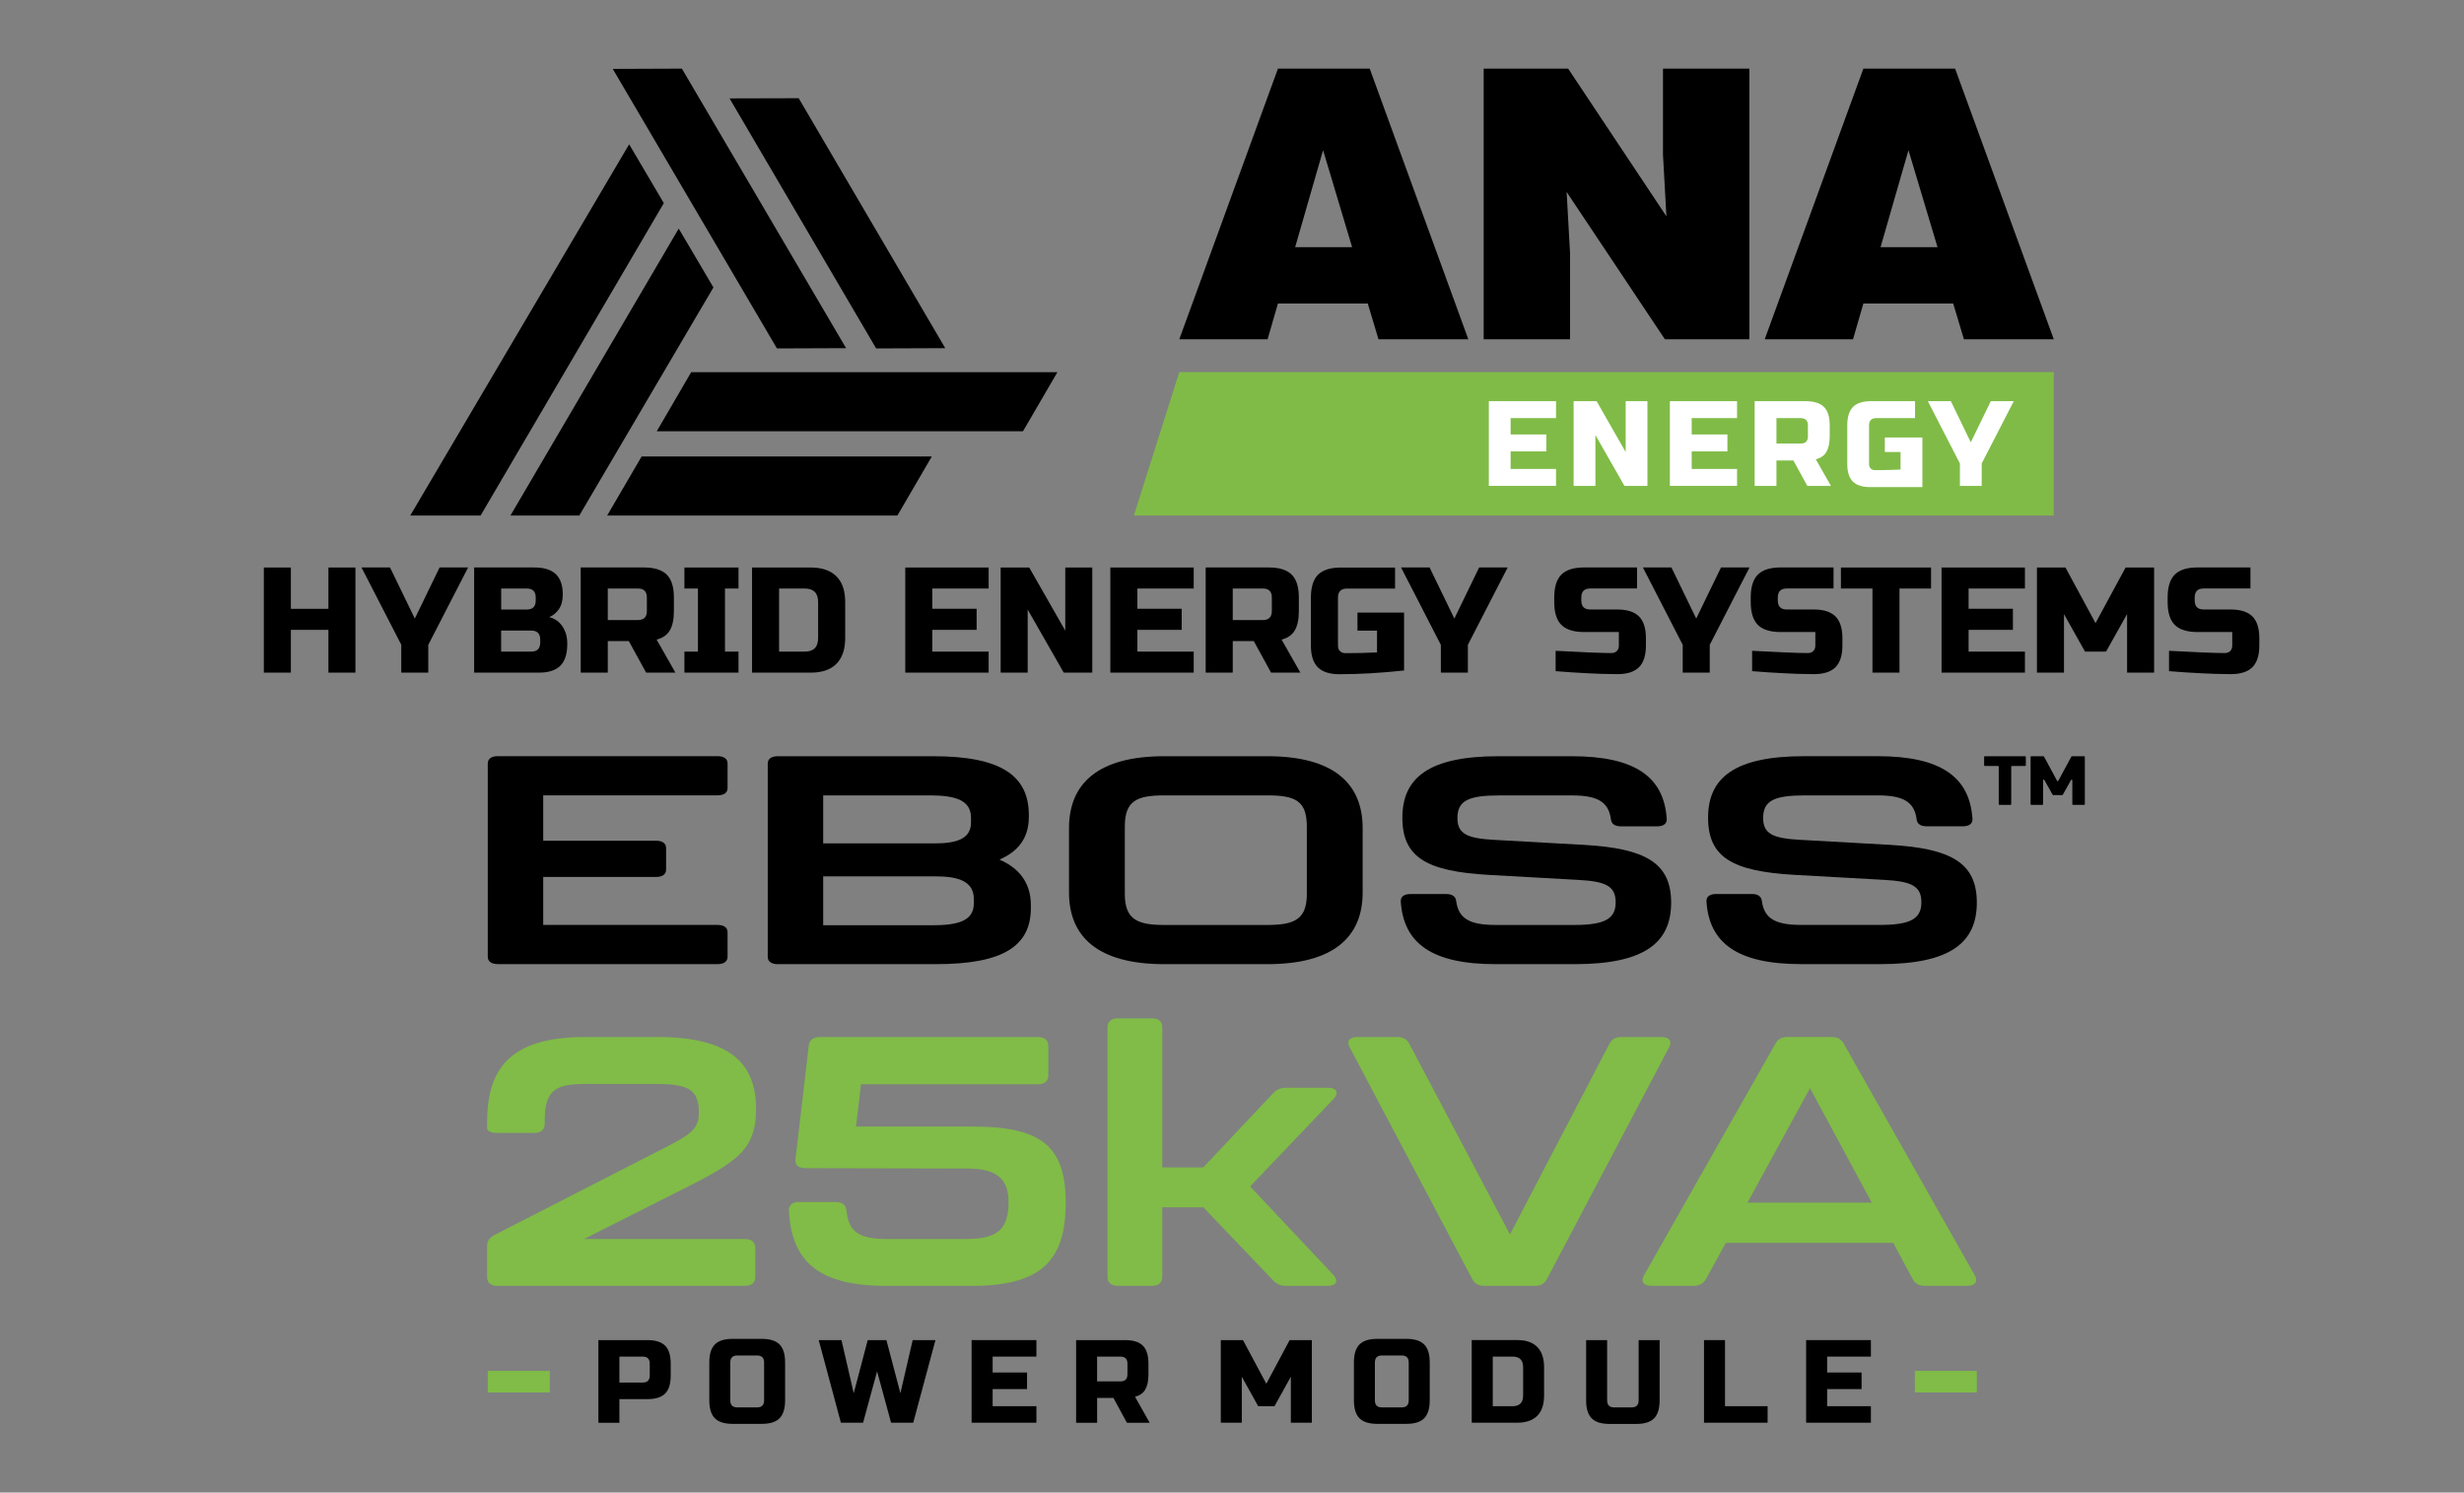 <?xml version="1.0" encoding="UTF-8"?>
<svg id="Layer_1_copy_2" data-name="Layer 1 copy 2" xmlns="http://www.w3.org/2000/svg" viewBox="0 0 658.22 398.76">
  <rect x="0" y="0" width="658.22" height="398.76" fill="#808080" stroke="none"/>
  <defs>
    <style>
      .cls-1 {
        fill: none;
      }

      .cls-2 {
        fill: #fff;
      }

      .cls-3 {
        fill: #80bc47;
      }

      .cls-4 {
        fill: #80bb47;
      }
    </style>
  </defs>
  <g>
    <polygon class="cls-4" points="302.89 137.74 548.63 137.74 548.63 99.41 315.03 99.41 302.89 137.74"/>
    <polygon points="162.19 137.74 239.72 137.74 248.92 121.96 171.4 121.96 162.19 137.74"/>
    <polygon points="175.44 115.22 273.27 115.22 282.47 99.44 184.64 99.44 175.44 115.22"/>
    <polygon points="168.07 38.55 109.59 137.74 128.38 137.74 177.33 54.27 168.07 38.55"/>
    <polygon points="181.31 61.07 136.35 137.74 154.75 137.74 190.58 76.79 181.31 61.07"/>
    <polygon points="252.51 93.02 213.36 26.24 194.89 26.29 234.05 93.09 252.51 93.02"/>
    <polygon points="226.02 93.02 182.16 18.34 163.69 18.41 207.55 93.09 226.02 93.02"/>
    <path d="M341.38,18.34l-26.35,72.3h23.59l2.76-9.54h24l2.86,9.54h24l-26.34-72.3h-24.52ZM345.98,66.04l7.46-25.91,7.76,25.91h-15.22Z"/>
    <polygon points="467.32 18.34 444.24 18.34 444.24 41.33 445.16 57.8 418.91 18.34 396.34 18.34 396.34 90.64 419.42 90.64 419.42 67.74 418.5 51.28 444.75 90.64 467.32 90.64 467.32 18.34"/>
    <path d="M497.77,81.1h24l2.86,9.54h24l-26.35-72.3h-24.51l-26.35,72.3h23.59l2.76-9.54h0ZM509.82,40.13l7.76,25.91h-15.22l7.46-25.91Z"/>
    <polygon class="cls-2" points="434.27 120.76 426.51 107.18 420.37 107.18 420.37 129.81 426.19 129.81 426.19 116.23 433.95 129.81 440.09 129.81 440.09 107.18 434.27 107.18 434.27 120.76"/>
    <polygon class="cls-2" points="397.72 129.81 415.67 129.81 415.67 125.29 403.54 125.29 403.54 120.6 413.08 120.6 413.08 116.07 403.54 116.07 403.54 111.7 415.67 111.7 415.67 107.18 397.72 107.18 397.72 129.81"/>
    <polygon class="cls-2" points="446.08 129.81 464.03 129.81 464.03 125.29 451.91 125.29 451.91 120.6 461.45 120.6 461.45 116.07 451.91 116.07 451.91 111.7 464.03 111.7 464.03 107.18 446.08 107.18 446.08 129.81"/>
    <path class="cls-2" d="M487.89,120.73c.59-.99.89-2.38.89-4.17v-2.91c0-2.26-.51-3.91-1.54-4.93-1.02-1.02-2.67-1.54-4.93-1.54h-13.58v22.64h5.82v-6.79h4.53l3.72,6.79h6.31l-4.04-7.11c1.29-.32,2.24-.98,2.83-1.97h-.01ZM482.96,116.56c0,1.29-.65,1.94-1.94,1.94h-6.47v-6.79h6.47c1.29,0,1.94.65,1.94,1.94,0,0,0,2.91,0,2.91Z"/>
    <polygon class="cls-2" points="531.81 107.18 526.47 118.17 521.14 107.18 514.99 107.18 523.56 123.83 523.56 129.81 529.38 129.81 529.38 123.83 537.95 107.18 531.81 107.18"/>
    <path class="cls-2" d="M503.5,120.76h4.2v4.69c-2.05.11-4.31.16-6.79.16-.5,0-.89-.15-1.18-.44-.29-.29-.44-.68-.44-1.18v-10.35c0-1.29.65-1.94,1.94-1.94h10.35v-4.53h-11.64c-2.26,0-3.91.51-4.93,1.54-1.02,1.02-1.54,2.67-1.54,4.93v10.35c0,2.11.5,3.67,1.49,4.66s2.54,1.49,4.66,1.49h13.91v-13.26h-10.03v3.88h0Z"/>
    <path d="M579.42,179.31c2.92.24,5.74.43,8.47.56l3.69.16c1.52.05,2.97.08,4.33.08,2.62,0,4.55-.62,5.78-1.85,1.23-1.23,1.85-3.16,1.85-5.78v-2.01c0-2.62-.62-4.55-1.85-5.78s-3.16-1.85-5.78-1.85h-7.22c-1.61,0-2.41-.8-2.41-2.41v-.8c0-1.6.8-2.41,2.41-2.41h12.48v-5.62h-14.09c-2.81,0-4.85.64-6.12,1.91s-1.91,3.31-1.91,6.12v1.2c0,2.81.63,4.85,1.91,6.12,1.27,1.27,3.31,1.91,6.12,1.91h9.23v3.61c0,.62-.18,1.1-.54,1.46s-.85.54-1.46.54c-2.6,0-7.56-.2-14.89-.6v5.44ZM568.22,179.71h7.22v-28.09h-7.62l-8.03,14.85-8.03-14.85h-7.62v28.09h7.22v-15.65l5.62,10.03h5.62l5.62-10.03v15.65h0ZM540.93,174.09h-15.05v-5.82h11.84v-5.62h-11.84v-5.42h15.05v-5.62h-22.27v28.09h22.27v-5.62h0ZM507.42,157.23h8.43v-5.62h-24.08v5.62h8.43v22.47h7.22v-22.47h0ZM468.05,179.31c2.92.24,5.74.43,8.47.56l3.69.16c1.52.05,2.97.08,4.33.08,2.62,0,4.55-.62,5.78-1.85,1.23-1.23,1.85-3.16,1.85-5.78v-2.01c0-2.62-.62-4.55-1.85-5.78s-3.16-1.85-5.78-1.85h-7.22c-1.61,0-2.41-.8-2.41-2.41v-.8c0-1.6.8-2.41,2.41-2.41h12.48v-5.62h-14.09c-2.81,0-4.85.64-6.12,1.91s-1.91,3.31-1.91,6.12v1.2c0,2.81.63,4.85,1.91,6.12,1.27,1.27,3.31,1.91,6.12,1.91h9.23v3.61c0,.62-.18,1.1-.54,1.46-.36.36-.85.54-1.46.54-2.6,0-7.56-.2-14.89-.6v5.44ZM449.51,172.28v7.42h7.22v-7.42l10.63-20.67h-7.62l-6.62,13.65-6.62-13.65h-7.62l10.63,20.67h0ZM415.56,179.31c2.92.24,5.74.43,8.47.56l3.69.16c1.52.05,2.97.08,4.33.08,2.62,0,4.55-.62,5.78-1.85,1.23-1.23,1.85-3.16,1.85-5.78v-2.01c0-2.62-.62-4.55-1.85-5.78s-3.16-1.85-5.78-1.85h-7.22c-1.61,0-2.41-.8-2.41-2.41v-.8c0-1.6.8-2.41,2.41-2.41h12.48v-5.62h-14.09c-2.81,0-4.85.64-6.12,1.91s-1.91,3.31-1.91,6.12v1.2c0,2.81.63,4.85,1.91,6.12,1.27,1.27,3.31,1.91,6.12,1.91h9.23v3.61c0,.62-.18,1.1-.54,1.46-.36.36-.85.54-1.46.54-2.6,0-7.56-.2-14.89-.6v5.44ZM384.9,172.28v7.42h7.22v-7.42l10.63-20.67h-7.62l-6.62,13.65-6.62-13.65h-7.62l10.63,20.67h0ZM375.07,163.66h-12.44v4.82h5.22v5.82c-2.54.13-5.35.2-8.43.2-.62,0-1.1-.18-1.46-.54s-.54-.85-.54-1.46v-12.84c0-1.6.8-2.41,2.41-2.41h12.84v-5.62h-14.45c-2.81,0-4.85.64-6.12,1.91s-1.91,3.31-1.91,6.12v12.84c0,2.62.62,4.55,1.85,5.78s3.16,1.85,5.78,1.85c5.24,0,11-.33,17.26-1v-15.47ZM339.75,163.25c0,1.6-.8,2.41-2.41,2.41h-8.03v-8.43h8.03c1.61,0,2.41.8,2.41,2.41v3.61h0ZM322.09,179.71h7.22v-8.43h5.62l4.62,8.43h7.83l-5.02-8.83c1.61-.4,2.78-1.22,3.51-2.45.74-1.23,1.1-2.96,1.1-5.18v-3.61c0-2.81-.64-4.85-1.91-6.12-1.27-1.27-3.31-1.91-6.12-1.91h-16.86v28.09h0ZM318.88,174.09h-15.05v-5.82h11.84v-5.62h-11.84v-5.42h15.05v-5.62h-22.27v28.09h22.27v-5.62h0ZM291.79,151.62h-7.22v16.86l-9.63-16.86h-7.63v28.09h7.22v-16.86l9.63,16.86h7.62v-28.09h.01ZM264.1,174.09h-15.05v-5.82h11.84v-5.62h-11.84v-5.42h15.05v-5.62h-22.27v28.09h22.27v-5.62h0ZM218.55,170.48c0,2.41-1.2,3.61-3.61,3.61h-6.82v-16.86h6.82c2.41,0,3.61,1.2,3.61,3.61v9.63h0ZM200.9,151.62v28.09h15.65c3.02,0,5.32-.78,6.88-2.35s2.35-3.86,2.35-6.88v-9.63c0-3.02-.78-5.32-2.35-6.88s-3.86-2.35-6.88-2.35h-15.65ZM197.28,174.09h-3.61v-16.86h3.61v-5.62h-14.45v5.62h3.61v16.86h-3.61v5.62h14.45v-5.62ZM172.8,163.25c0,1.6-.8,2.41-2.41,2.41h-8.03v-8.43h8.03c1.61,0,2.41.8,2.41,2.41v3.61h0ZM155.14,179.71h7.22v-8.43h5.62l4.62,8.43h7.83l-5.02-8.83c1.61-.4,2.78-1.22,3.51-2.45.74-1.23,1.1-2.96,1.1-5.18v-3.61c0-2.81-.64-4.85-1.91-6.12-1.27-1.27-3.31-1.91-6.12-1.91h-16.86v28.09h.01ZM143.11,160.44c0,1.61-.8,2.41-2.41,2.41h-6.82v-5.62h6.82c1.61,0,2.41.8,2.41,2.41v.8h0ZM144.31,171.68c0,1.6-.8,2.41-2.41,2.41h-8.03v-5.62h8.03c1.61,0,2.41.8,2.41,2.41v.8h0ZM126.65,179.71h17.26c2.62,0,4.55-.62,5.78-1.85,1.23-1.23,1.85-3.16,1.85-5.78,0-1.1-.13-2.06-.4-2.89-.78-2.3-2.25-3.75-4.41-4.33,1.02-.4,1.87-1.1,2.57-2.11s1.04-2.31,1.04-3.91c0-2.43-.62-4.25-1.85-5.44s-3.16-1.79-5.78-1.79h-16.05v28.09h-.01ZM107.19,172.28v7.42h7.22v-7.42l10.64-20.67h-7.62l-6.62,13.65-6.62-13.65h-7.62l10.64,20.67h-.02ZM94.95,151.62h-7.22v11.04h-10.03v-11.04h-7.22v28.09h7.22v-11.44h10.03v11.44h7.22v-28.09Z"/>
  </g>
  <g>
    <path class="cls-1" d="M338.58,212.5h-27.58c-7.4,0-10.52,1.49-10.52,8.34v18.02c0,6.77,3.33,8.26,10.52,8.26h27.58c7.19,0,10.52-1.49,10.52-8.26v-18.02c0-6.84-3-8.34-10.52-8.34Z"/>
    <path class="cls-1" d="M250.16,234.14h-30.26v13.06h29.19c6.65,0,11.05-1.1,11.05-5.82v-1.26c0-4.64-4.19-5.98-9.98-5.98h0Z"/>
    <path class="cls-1" d="M259.39,219.74v-1.26c0-4.72-4.19-5.98-11.05-5.98h-28.44v12.82h29.72c5.58,0,9.77-1.02,9.77-5.59h0Z"/>
    <path d="M504.91,225.72l-23.93-1.34c-7.19-.39-9.98-1.49-9.98-5.82,0-4.64,2.9-6.06,11.16-6.06h19.42c6.87,0,9.76,1.73,10.41,6.29.11,1.26.97,1.97,2.68,1.97h9.66c1.72,0,2.68-.71,2.58-2.05-.75-11.09-8.37-16.68-25.33-16.68h-19.64c-18.67,0-25.65,5.82-25.65,16.44s6.55,14.32,23.07,15.26l23.93,1.34c7.19.39,9.98,1.57,9.98,5.98s-2.9,6.06-11.05,6.06h-21.03c-6.98,0-9.87-1.73-10.52-6.29-.11-1.26-.97-1.97-2.68-1.97h-9.55c-1.72,0-2.68.71-2.58,2.05.75,11.09,8.26,16.68,25.33,16.68h21.14c18.78,0,25.75-5.82,25.75-16.44s-6.87-14.48-23.18-15.42h0Z"/>
    <path d="M274.84,218.17v-.79c-.21-10.15-7.4-15.34-25.54-15.34h-41.53c-1.72,0-2.68.71-2.68,1.97v51.61c0,1.26.97,1.97,2.68,1.97h42.28c18.14,0,25.33-4.96,25.33-15.03v-.71c0-6.84-4.08-10.31-8.37-12.19,4.19-1.89,7.83-4.96,7.83-11.49h0ZM219.9,212.5h28.44c6.87,0,11.05,1.26,11.05,5.98v1.26c0,4.56-4.19,5.59-9.77,5.59h-29.72v-12.82h0ZM260.14,241.38c0,4.72-4.4,5.82-11.05,5.82h-29.19v-13.06h30.26c5.79,0,9.98,1.34,9.98,5.98v1.26Z"/>
    <path d="M132.98,257.58h58.7c1.72,0,2.68-.71,2.68-1.97v-6.53c0-1.26-.97-1.97-2.68-1.97h-46.57v-12.82h30.15c1.72,0,2.68-.71,2.68-1.97v-5.74c0-1.26-.97-1.97-2.68-1.97h-30.15v-12.12h46.57c1.72,0,2.68-.71,2.68-1.97v-6.53c0-1.26-.97-1.97-2.68-1.97h-58.7c-1.72,0-2.68.71-2.68,1.97v51.61c0,1.26.97,1.97,2.68,1.97h0Z"/>
    <path d="M338.58,202.04h-27.58c-17.81,0-25.43,7.4-25.43,19.2v17.23c0,11.72,7.62,19.12,25.43,19.12h27.58c17.81,0,25.43-7.4,25.43-19.12v-17.23c0-11.8-7.62-19.2-25.43-19.2ZM349.1,238.86c0,6.77-3.33,8.26-10.52,8.26h-27.58c-7.19,0-10.52-1.49-10.52-8.26v-18.02c0-6.84,3.11-8.34,10.52-8.34h27.58c7.51,0,10.52,1.49,10.52,8.34v18.02Z"/>
    <path d="M420.56,247.12h-21.03c-6.98,0-9.87-1.73-10.52-6.29-.11-1.26-.97-1.97-2.68-1.97h-9.55c-1.72,0-2.68.71-2.58,2.05.75,11.09,8.26,16.68,25.33,16.68h21.14c18.78,0,25.75-5.82,25.75-16.44s-6.87-14.48-23.18-15.42l-23.93-1.34c-7.19-.39-9.98-1.49-9.98-5.82,0-4.64,2.9-6.06,11.16-6.06h19.42c6.87,0,9.77,1.73,10.41,6.29.11,1.26.97,1.97,2.68,1.97h9.66c1.72,0,2.68-.71,2.58-2.05-.75-11.09-8.37-16.68-25.33-16.68h-19.64c-18.67,0-25.65,5.82-25.65,16.44s6.55,14.32,23.07,15.26l23.93,1.34c7.19.39,9.98,1.57,9.98,5.98s-2.9,6.06-11.05,6.06h0Z"/>
    <path class="cls-3" d="M466.8,321.32l16.72-30.6,16.5,30.6h-33.22ZM514.3,343.54h11.18c2.1,0,2.99-1.13,2.1-2.73l-35.1-62.06c-.66-1.13-1.66-1.7-3.21-1.7h-11.74c-1.55,0-2.55.57-3.21,1.7l-35.21,62.06c-.89,1.6,0,2.73,2.1,2.73h11.18c1.55,0,2.66-.66,3.32-1.79l5.31-9.7h44.73l5.2,9.7c.66,1.22,1.77,1.79,3.32,1.79h.03ZM396.5,343.54h13.51c1.55,0,2.55-.56,3.21-1.79l32.66-61.96c.89-1.7,0-2.73-2.1-2.73h-10.63c-1.55,0-2.55.57-3.21,1.79l-26.57,50.94-26.9-50.94c-.66-1.22-1.66-1.79-3.21-1.79h-10.63c-2.1,0-2.99,1.04-2.1,2.73l32.77,61.96c.66,1.22,1.66,1.79,3.21,1.79h0ZM298.63,343.54h9.08c1.77,0,2.77-.85,2.77-2.35v-18.65h10.96l18.71,19.59c.89.94,1.99,1.41,3.43,1.41h11.07c2.33,0,2.99-1.32,1.55-2.92l-22.25-23.64,22.36-23.45c1.44-1.6.77-2.92-1.55-2.92h-11.18c-1.44,0-2.55.47-3.43,1.41l-18.71,19.87h-10.96v-37.48c0-1.51-1-2.35-2.77-2.35h-9.08c-1.77,0-2.77.85-2.77,2.35v66.77c0,1.51,1,2.35,2.77,2.35h0ZM236.86,343.54h22.81c18.38,0,25.02-6.69,25.02-22.22s-6.98-20.34-25.02-20.34h-31l1.33-11.3h47.27c1.77,0,2.77-.85,2.77-2.35v-7.91c0-1.51-1-2.35-2.77-2.35h-58.34c-1.66,0-2.77.85-2.88,2.26l-3.54,30.32c-.22,1.51.78,2.45,2.55,2.45l43.29.09c7.64,0,11.07,2.54,11.07,9.04,0,7.34-3.21,9.79-11.29,9.79h-21.26c-7.31,0-10.19-1.88-10.74-7.53-.11-1.51-1.11-2.35-2.88-2.35h-9.85c-1.77,0-2.77.85-2.66,2.45.78,13.94,8.52,19.96,26.13,19.96h-.01ZM132.9,343.54h66.09c1.77,0,2.77-.85,2.77-2.35v-7.82c0-1.51-1-2.35-2.77-2.35h-42.96l25.02-12.62c15.39-7.72,20.92-10.83,20.92-22.13,0-12.15-6.97-19.21-26.24-19.21h-19.37c-20.59,0-26.24,8.85-26.24,22.98v1.32c0,.85,1,1.32,2.77,1.32h9.85c1.77,0,2.77-.85,2.77-2.35v-.75c0-8.38,2.88-9.98,10.85-9.98h18.93c8.64,0,11.4,1.51,11.4,7.63,0,4.43-1.99,5.84-10.41,10.08l-44.28,22.69c-1.22.66-1.88,1.6-1.88,2.82v8.38c0,1.51,1,2.35,2.77,2.35h0Z"/>
  </g>
  <path d="M556.74,202.04h-3.24c-.07,0-.13.04-.16.09l-3.5,6.48c-.07.13-.25.13-.32,0l-3.5-6.48c-.03-.06-.09-.09-.16-.09h-3.24c-.1,0-.18.08-.18.18v12.63c0,.1.08.18.18.18h2.98c.1,0,.18-.08.18-.18v-6.37c0-.18.25-.25.34-.09l2.21,3.95.16.09h2.39l.16-.09,2.21-3.95c.09-.16.34-.1.34.09v6.37c0,.1.08.18.18.18h2.98c.1,0,.18-.08.18-.18v-12.63c0-.1-.08-.18-.18-.18h-.01Z"/>
  <path d="M540.98,202.04h-10.77c-.1,0-.18.08-.18.18v2.24c0,.1.08.18.18.18h3.54c.1,0,.18.08.18.18v10.03c0,.1.08.18.18.18h2.98c.1,0,.18-.08.18-.18v-10.03c0-.1.08-.18.18-.18h3.54c.1,0,.18-.08.18-.18v-2.24c0-.1-.08-.18-.18-.18h0Z"/>
  <rect class="cls-3" x="130.3" y="366.26" width="16.56" height="5.76"/>
  <rect class="cls-3" x="511.52" y="366.26" width="16.56" height="5.76"/>
  <path d="M305.93,371.25c.57-.97.86-2.32.86-4.07v-2.84c0-2.21-.49-3.81-1.48-4.81-.99-1-2.57-1.5-4.75-1.5h-13.09v22.08h5.61v-6.62h4.36l3.59,6.62h6.08l-3.9-6.94c1.25-.32,2.16-.96,2.73-1.92h0ZM293.07,362.44h6.24c1.25,0,1.87.63,1.87,1.89v2.84c0,1.26-.62,1.89-1.87,1.89h-6.24v-6.62h0Z"/>
  <polygon points="265.17 371.12 274.36 371.12 274.36 366.69 265.17 366.69 265.17 362.44 276.86 362.44 276.86 358.03 259.55 358.03 259.55 380.1 276.86 380.1 276.86 375.69 265.17 375.69 265.17 371.12"/>
  <path d="M179.17,367.49v-3.15c0-2.21-.49-3.81-1.48-4.81-.99-1-2.57-1.5-4.75-1.5h-13.09v22.08h5.61v-6.31h7.48c2.18,0,3.77-.5,4.75-1.5.99-1,1.48-2.6,1.48-4.81ZM165.46,362.44h6.24c1.25,0,1.87.63,1.87,1.89v3.15c0,1.26-.62,1.89-1.87,1.89h-6.24v-6.94h0Z"/>
  <polygon points="249.89 358.03 243.81 358.03 240.53 372.22 236.79 358.03 231.8 358.03 228.06 372.22 224.79 358.03 218.71 358.03 224.63 380.1 230.56 380.1 234.3 366.38 238.04 380.1 243.96 380.1 249.89 358.03"/>
  <path d="M209.73,364.01c0-2.21-.49-3.81-1.48-4.81-.99-1-2.57-1.5-4.75-1.5h-7.79c-2.18,0-3.77.5-4.75,1.5-.99,1-1.48,2.6-1.48,4.81v10.09c0,2.21.49,3.81,1.48,4.81.99,1,2.57,1.5,4.75,1.5h7.79c2.18,0,3.77-.5,4.75-1.5.99-1,1.48-2.6,1.48-4.81v-10.09ZM202.25,376.01h-5.3c-1.25,0-1.87-.63-1.87-1.89v-10.09c0-1.26.62-1.89,1.87-1.89h5.3c1.25,0,1.87.63,1.87,1.89v10.09c0,1.26-.62,1.89-1.87,1.89Z"/>
  <polygon points="460.81 358.03 455.2 358.03 455.2 380.1 472.19 380.1 472.19 375.69 460.81 375.69 460.81 358.03"/>
  <polygon points="488.09 371.12 497.29 371.12 497.29 366.69 488.09 366.69 488.09 362.44 499.78 362.44 499.78 358.03 482.48 358.03 482.48 380.1 499.78 380.1 499.78 375.69 488.09 375.69 488.09 371.12"/>
  <path d="M412.48,365.28c0-2.38-.61-4.18-1.82-5.41-1.22-1.23-3-1.85-5.35-1.85h-12.16v22.08h12.16c2.35,0,4.13-.62,5.35-1.85s1.82-3.03,1.82-5.41v-7.57h0ZM404.07,375.69h-5.3v-13.25h5.3c1.87,0,2.81.95,2.81,2.84v7.57c0,1.89-.94,2.84-2.81,2.84Z"/>
  <path d="M381.93,364.01c0-2.21-.49-3.81-1.48-4.81-.99-1-2.57-1.5-4.75-1.5h-7.79c-2.18,0-3.77.5-4.75,1.5-.99,1-1.48,2.6-1.48,4.81v10.09c0,2.21.49,3.81,1.48,4.81.99,1,2.57,1.5,4.75,1.5h7.79c2.18,0,3.77-.5,4.75-1.5.99-1,1.48-2.6,1.48-4.81v-10.09ZM374.45,376.01h-5.3c-1.25,0-1.87-.63-1.87-1.89v-10.09c0-1.26.62-1.89,1.87-1.89h5.3c1.25,0,1.87.63,1.87,1.89v10.09c0,1.26-.62,1.89-1.87,1.89Z"/>
  <path d="M443.35,358.03h-5.61v16.09c0,1.26-.62,1.89-1.87,1.89h-4.68c-1.25,0-1.87-.63-1.87-1.89v-16.09h-5.61v16.09c0,2.21.49,3.81,1.48,4.81.99,1,2.57,1.5,4.75,1.5h7.17c2.18,0,3.77-.5,4.75-1.5.99-1,1.48-2.6,1.48-4.81v-16.09h0Z"/>
  <polygon points="350.44 358.03 344.51 358.03 338.28 369.69 332.04 358.03 326.12 358.03 326.12 380.1 331.73 380.1 331.73 367.81 336.1 375.69 340.46 375.69 344.83 367.81 344.83 380.1 350.44 380.1 350.44 358.03"/>
</svg>